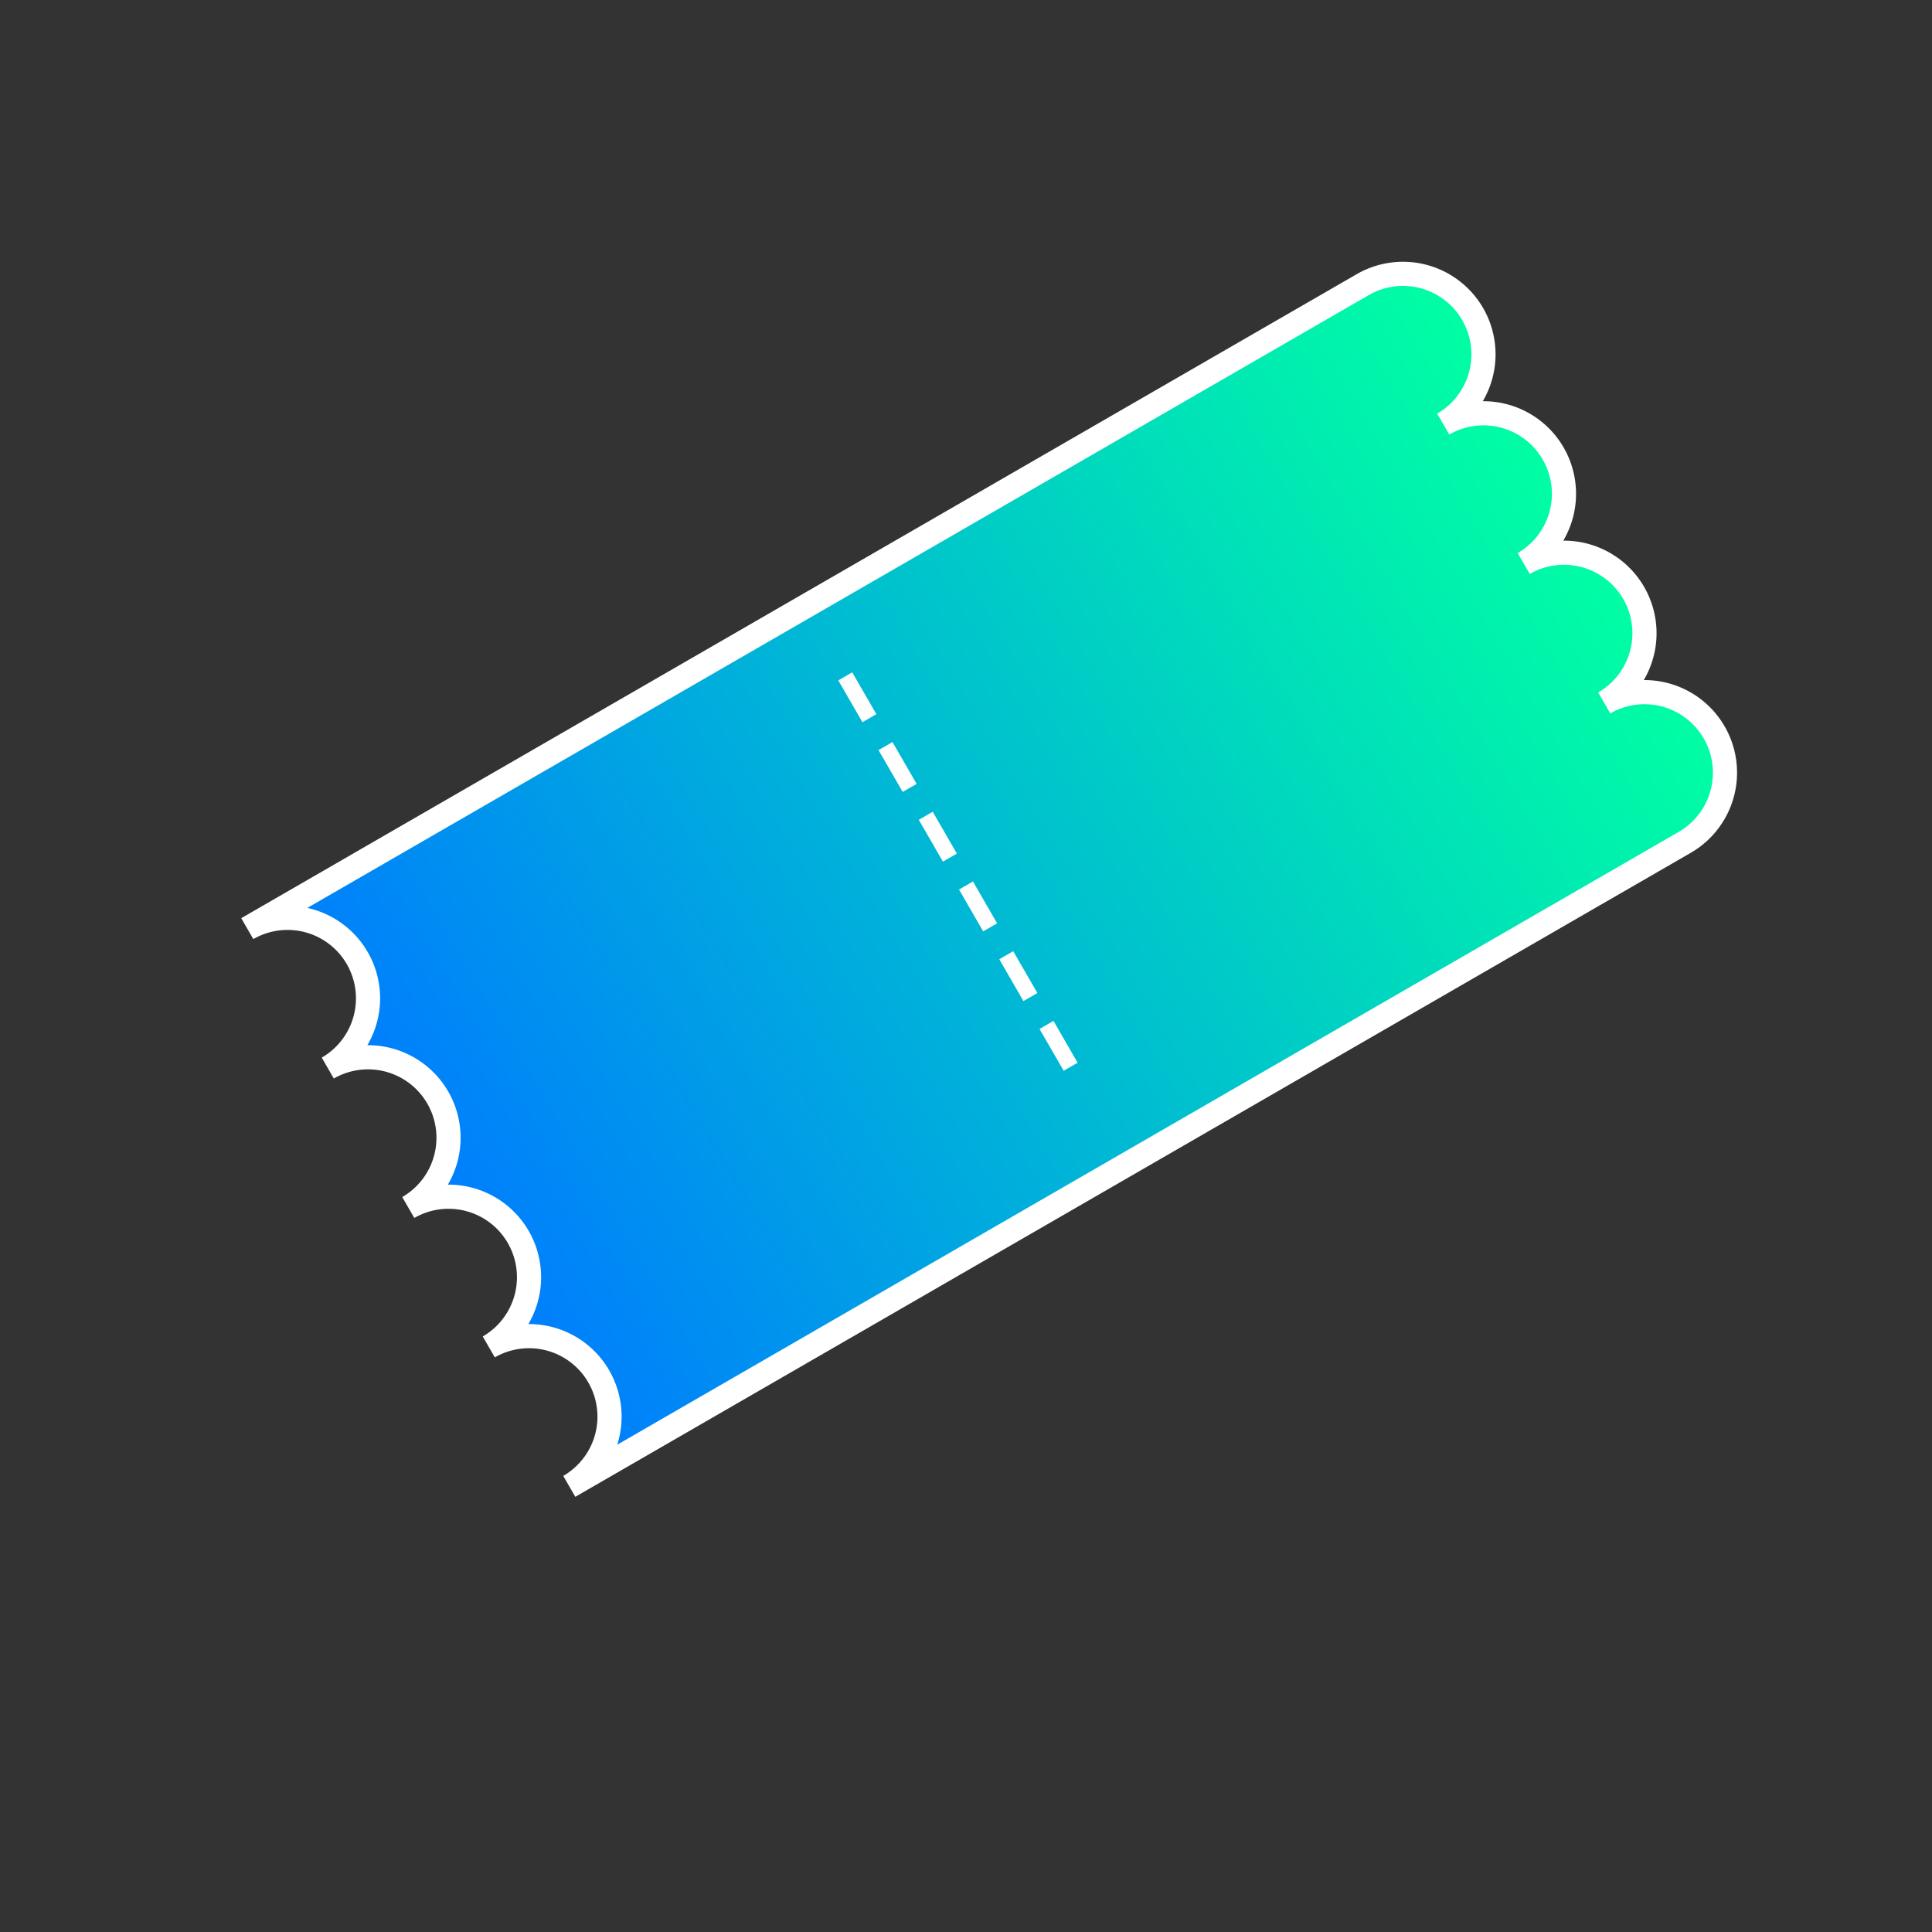 <?xml version="1.0" encoding="utf-8" ?>
<svg baseProfile="full" height="120px" version="1.1" viewBox="0 0 120 120" width="120px" xmlns="http://www.w3.org/2000/svg" xmlns:ev="http://www.w3.org/2001/xml-events" xmlns:xlink="http://www.w3.org/1999/xlink"><rect x="0" y="0" width="120" height="120" fill="#333333" stroke="none"/><defs><linearGradient id="grad" x1="0" x2="1" y1="0" y2="0"><stop offset="0%" stop-color="#007BFF" /><stop offset="100%" stop-color="#00FFA3" /></linearGradient></defs><path d="M20, 35 h80 a5,5 0 0 1 0,10 a5,5 0 0 1 0,10 a5,5 0 0 1 0,10 a5,5 0 0 1 0,10 h-80 a5,5 0 0 0 0,-10 a5,5 0 0 0 0,-10 a5,5 0 0 0 0,-10 a5,5 0 0 0 0,-10 z" fill="url(#grad)" stroke="white" stroke-width="1.5" transform="rotate(-30,60.0,55.0)" /><line stroke="white" stroke-dasharray="3,2" stroke-width="1" transform="rotate(-30,60.0,55.0)" x1="60.0" x2="60.0" y1="40" y2="70" /></svg>